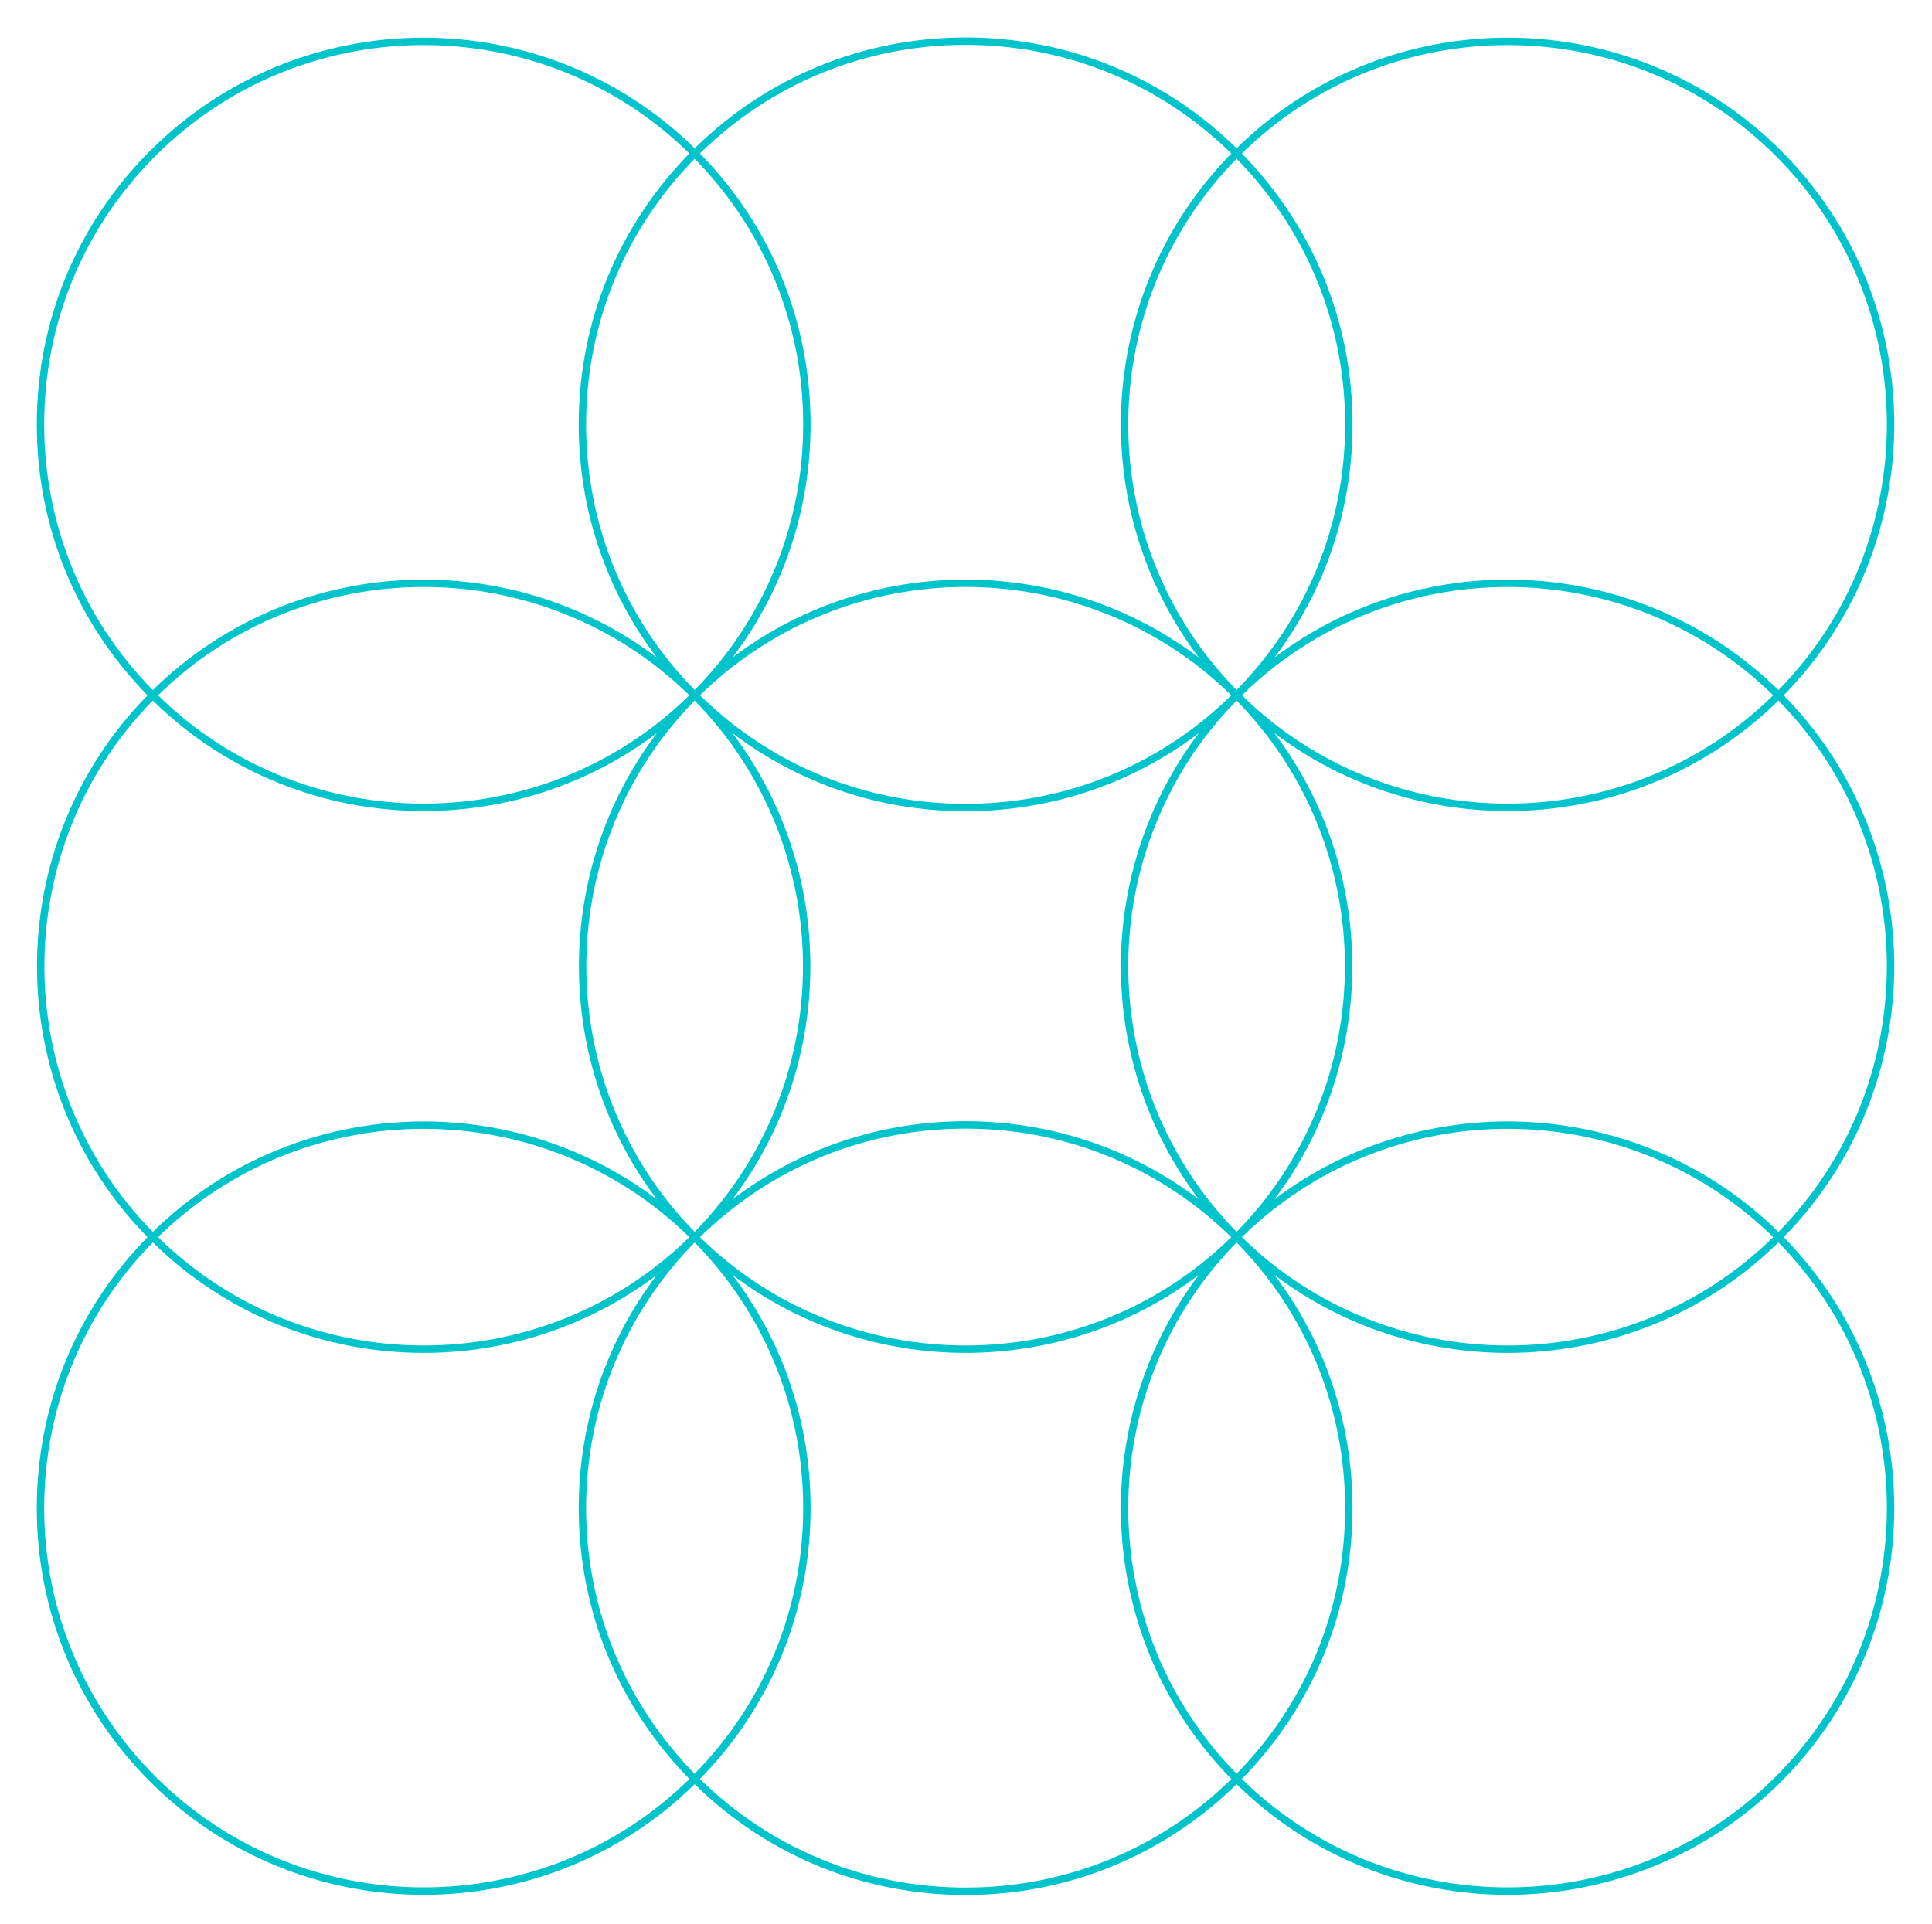 <?xml version="1.0" encoding="UTF-8" standalone="no"?><svg xmlns="http://www.w3.org/2000/svg" xmlns:xlink="http://www.w3.org/1999/xlink" fill="#000000" height="518" preserveAspectRatio="xMidYMid meet" version="1" viewBox="-9.9 -10.1 520.0 518.0" width="520" zoomAndPan="magnify"><g id="change1_1"><path d="M470.186,177.068c39.907-40.658,39.683-106.196-0.687-146.567C429.128-9.869,363.59-10.093,322.931,29.815 C303.344,10.584,277.487,0,250,0c-27.488,0-53.345,10.584-72.932,29.815C136.408-10.094,70.871-9.868,30.501,30.502 C10.832,50.17,0,76.321,0,104.138c0,27.487,10.583,53.344,29.814,72.931c-39.678,40.425-39.678,105.438,0,145.863 C10.583,342.518,0,368.376,0,395.863c0,27.816,10.832,53.967,30.501,73.636c20.302,20.302,46.969,30.452,73.636,30.452 c26.361,0,52.718-9.926,72.931-29.765C196.655,489.417,222.512,500,250,500c27.487,0,53.344-10.584,72.931-29.814 c20.212,19.839,46.569,29.765,72.932,29.765c26.667,0,53.334-10.151,73.636-30.452c40.369-40.371,40.594-105.909,0.687-146.567 C509.863,282.507,509.863,217.493,470.186,177.068z M322.931,467.369c-38.878-39.644-38.878-103.367,0-143.01 c18.843,19.208,29.213,44.558,29.213,71.505C352.144,422.81,341.774,448.16,322.931,467.369z M177.068,467.369 c-18.843-19.209-29.213-44.558-29.213-71.506c0-26.947,10.37-52.297,29.213-71.505c18.843,19.208,29.213,44.558,29.213,71.505 C206.281,422.811,195.911,448.16,177.068,467.369z M177.068,32.632c18.843,19.209,29.213,44.558,29.213,71.506 c0,26.947-10.37,52.297-29.213,71.505c-18.843-19.208-29.213-44.558-29.213-71.505C147.855,77.19,158.225,51.841,177.068,32.632z M322.931,32.632c18.843,19.209,29.213,44.558,29.213,71.506c0,26.947-10.37,52.297-29.213,71.505 C284.053,135.999,284.053,72.276,322.931,32.632z M322.931,178.495c38.878,39.643,38.878,103.368,0,143.011 C284.054,281.863,284.054,218.138,322.931,178.495z M312.746,312.738c-17.979-13.63-39.793-21.011-62.746-21.011 c-22.953,0-44.768,7.382-62.747,21.012c27.953-36.981,27.952-88.498-0.001-125.479c17.979,13.63,39.796,21.014,62.748,21.014 s44.767-7.382,62.746-21.011C284.794,224.242,284.794,275.758,312.746,312.738z M250,206.282c-26.948,0-52.297-10.37-71.506-29.213 c19.822-19.439,45.662-29.165,71.506-29.165c25.844,0,51.684,9.726,71.505,29.165C302.296,195.912,276.946,206.282,250,206.282z M177.068,321.506c-38.877-39.643-38.877-103.368,0-143.011C215.946,218.138,215.946,281.863,177.068,321.506z M250,293.719 c26.946,0,52.296,10.37,71.505,29.213c-39.642,38.877-103.367,38.877-143.011,0C197.703,304.089,223.052,293.719,250,293.719z M333.091,312.772c27.985-36.994,27.985-88.55,0-125.544c18.497,13.993,40.632,20.996,62.772,20.996 c26.354,0,52.704-9.921,72.914-29.748c38.901,39.648,38.901,103.4,0,143.047C431.589,285.04,373.605,282.123,333.091,312.772z M467.368,322.932c-39.644,38.877-103.367,38.877-143.011,0c19.822-19.439,45.661-29.166,71.505-29.166 C421.706,293.767,447.546,303.493,467.368,322.932z M324.357,177.068c39.644-38.877,103.366-38.877,143.011,0 C427.724,215.947,364.001,215.947,324.357,177.068z M468.09,31.91c39.594,39.595,39.818,103.869,0.687,143.75 c-37.178-36.474-95.138-39.4-135.651-8.778c13.629-17.978,21.011-39.793,21.011-62.745c0-27.48-10.577-53.329-29.796-72.914 C364.222-7.908,428.496-7.684,468.09,31.91z M321.523,31.223c-36.484,37.188-39.401,95.171-8.752,135.685 c-36.983-27.978-88.52-27.985-125.511-0.024c13.629-17.979,21.014-39.795,21.014-62.747c0-27.48-10.577-53.33-29.797-72.915 C197.688,12.369,223.044,1.992,250,1.992C276.955,1.992,302.312,12.369,321.523,31.223z M31.91,31.91 C51.823,11.997,77.98,2.04,104.137,2.04c25.851,0,51.698,9.732,71.522,29.183c-19.219,19.585-29.796,45.435-29.796,72.914 c0,22.952,7.382,44.767,21.012,62.746c-40.514-30.622-98.475-27.695-135.652,8.777c-18.854-19.21-29.23-44.568-29.23-71.523 C1.992,76.853,12.617,51.203,31.91,31.91z M175.642,177.068c-39.645,38.878-103.367,38.876-143.01,0 C72.275,138.193,135.997,138.191,175.642,177.068z M31.223,178.477c20.21,19.828,46.56,29.748,72.914,29.748 c22.139,0,44.274-7.004,62.771-20.996c-27.985,36.994-27.985,88.55,0,125.543c-40.515-30.65-98.498-27.731-135.685,8.752 C-7.679,281.876-7.679,218.124,31.223,178.477z M175.642,322.932c-39.645,38.878-103.367,38.876-143.01,0 c19.822-19.438,45.662-29.166,71.504-29.166C129.98,293.767,155.82,303.494,175.642,322.932z M31.91,468.091 c-19.293-19.293-29.917-44.943-29.917-72.228c0-26.955,10.376-52.313,29.23-71.523c20.21,19.827,46.56,29.748,72.915,29.748 c22.125,0,44.248-6.995,62.737-20.971c-13.63,17.979-21.012,39.794-21.012,62.746c0,27.48,10.577,53.329,29.796,72.914 C135.776,507.908,71.503,507.682,31.91,468.091z M178.477,468.778c19.22-19.586,29.797-45.435,29.797-72.915 c0-22.952-7.382-44.767-21.011-62.745c18.49,13.976,40.612,20.97,62.738,20.97c22.139,0,44.274-7.003,62.771-20.996 c-30.649,40.514-27.732,98.497,8.752,135.685c-19.21,18.854-44.568,29.231-71.523,29.231 C223.044,498.008,197.688,487.632,178.477,468.778z M468.09,468.091c-39.594,39.594-103.868,39.819-143.75,0.687 c19.22-19.586,29.796-45.435,29.796-72.914c0-22.952-7.381-44.767-21.011-62.745c18.49,13.975,40.611,20.97,62.738,20.97 c26.354,0,52.704-9.92,72.914-29.747C507.908,364.222,507.684,428.496,468.09,468.091z" fill="#00c4cc"/></g></svg>